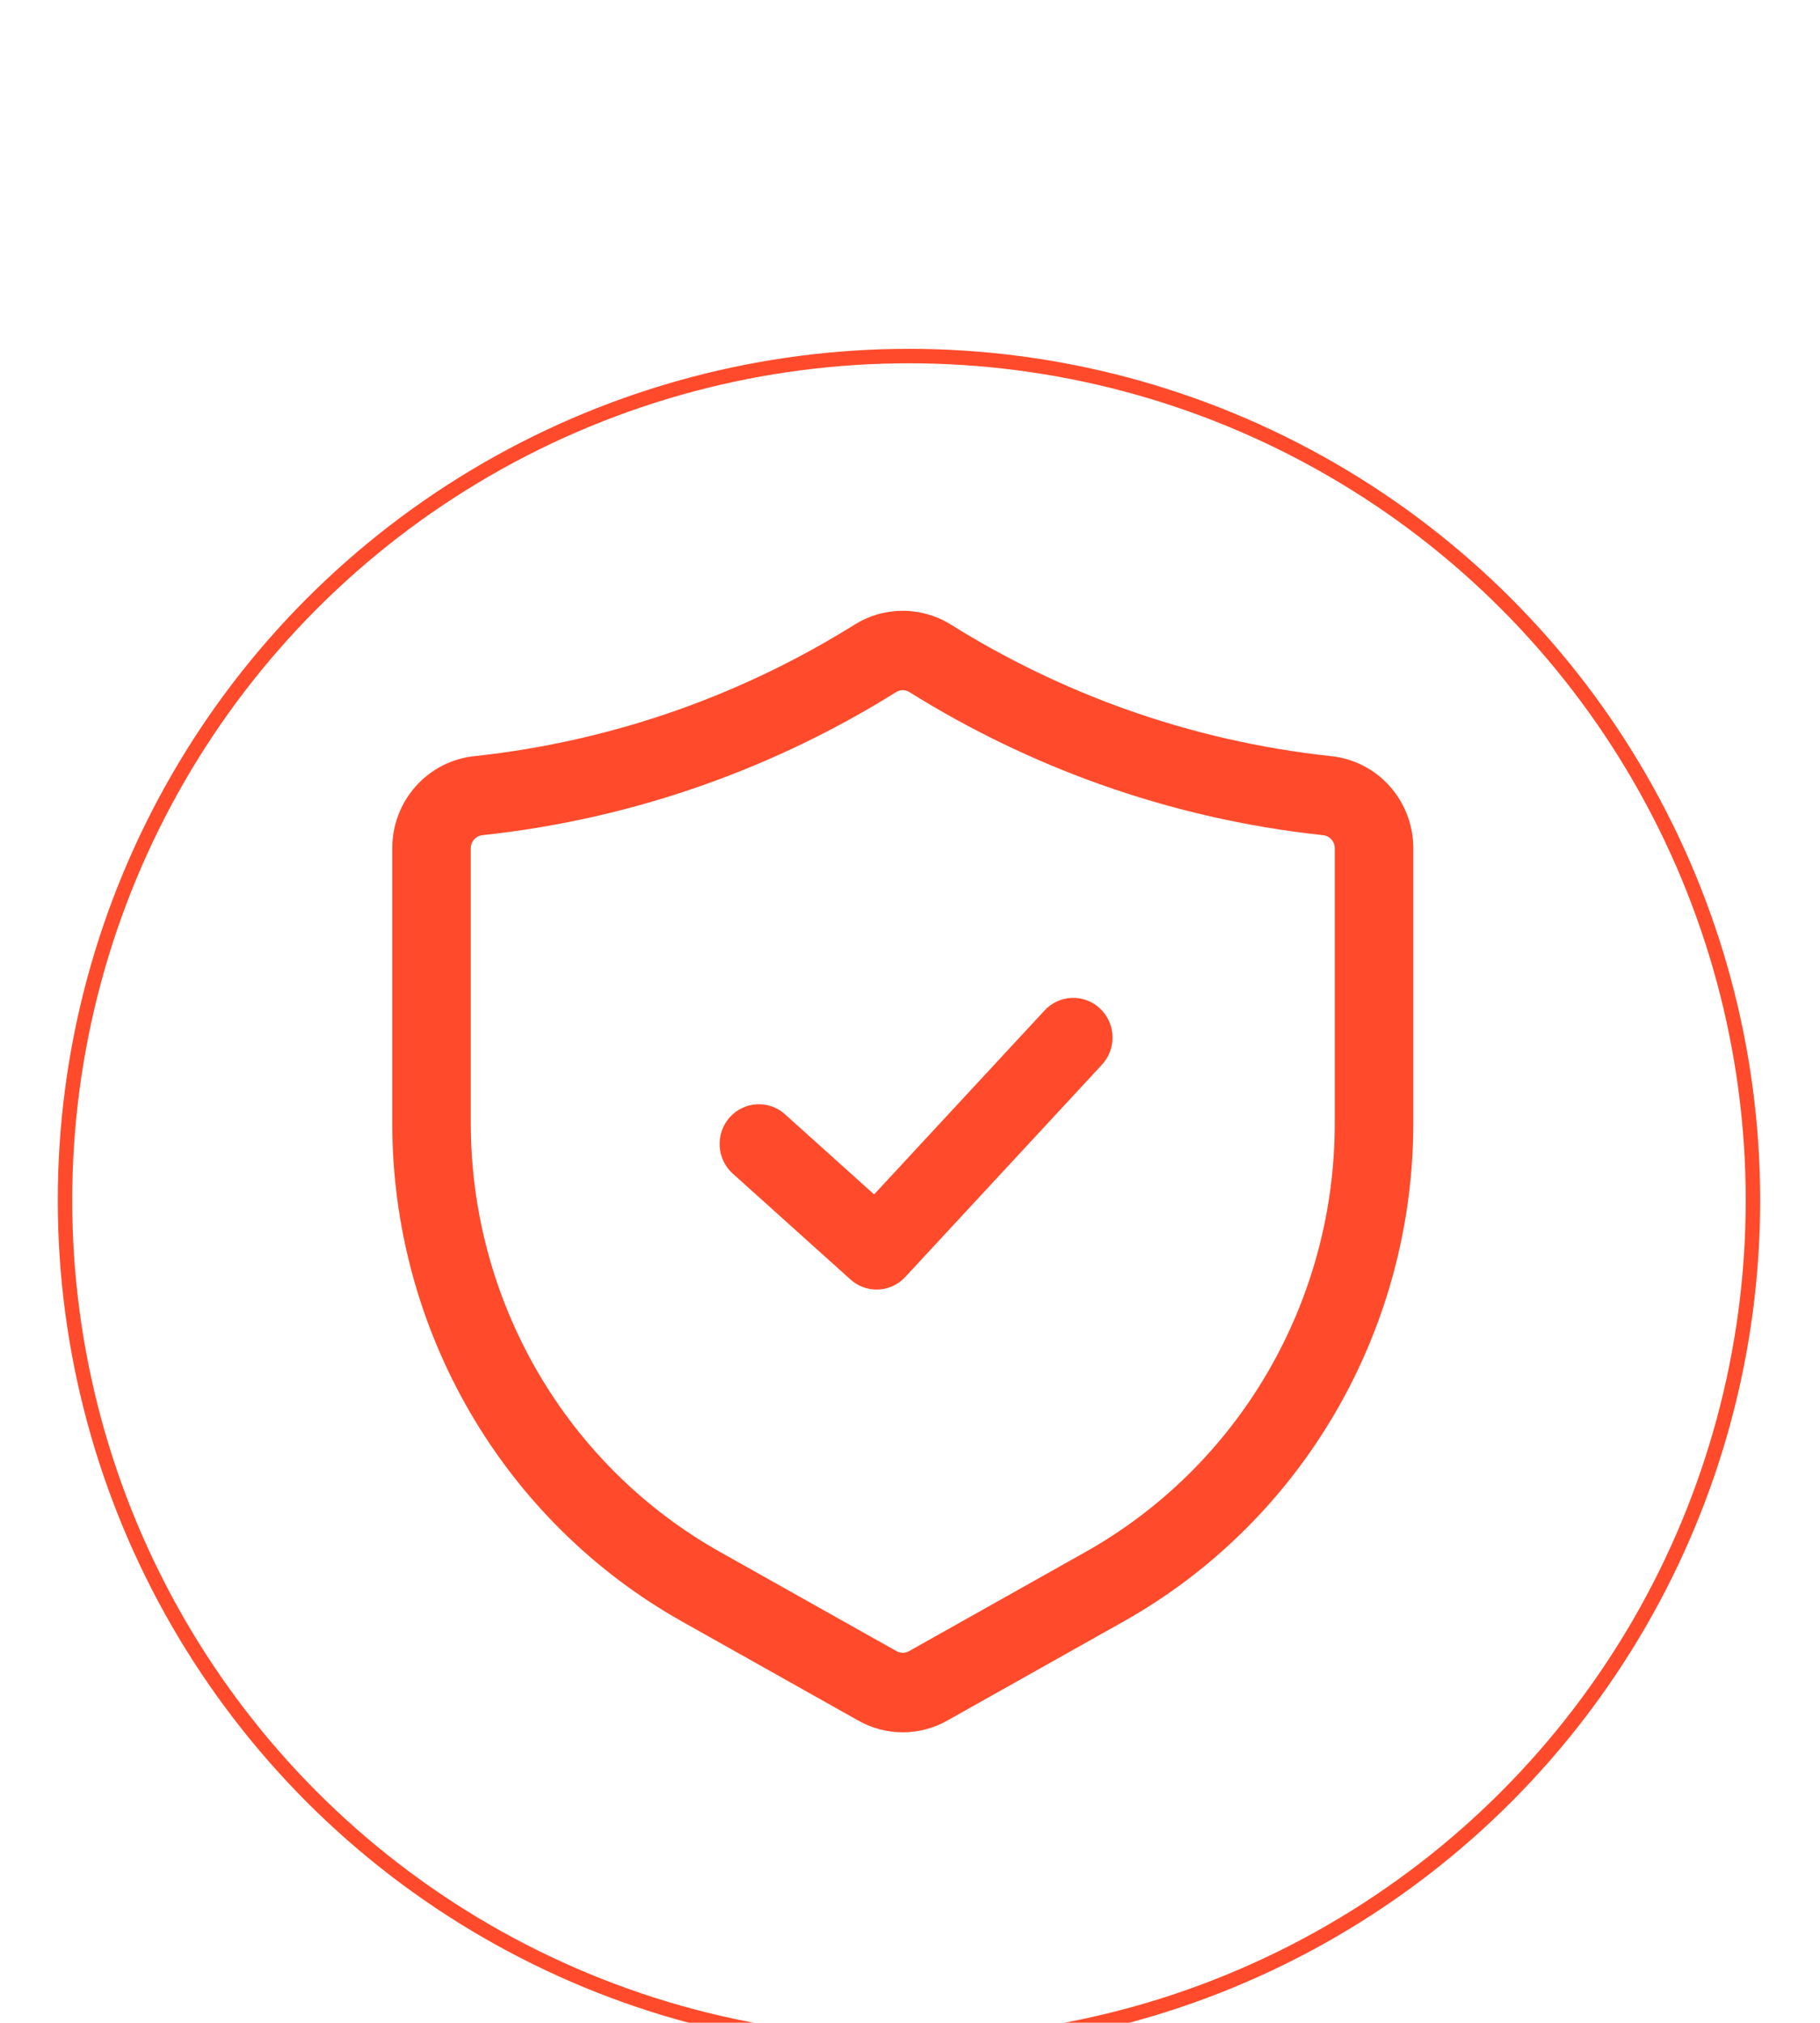         <svg width="126" height="140" viewBox="0 0 126 100" fill="none" xmlns="http://www.w3.org/2000/svg">
<g filter="url(#filter0_d_11620_102094)">
<circle cx="62.929" cy="59.072" r="58.929" fill="white"/>
<circle cx="62.929" cy="59.072" r="58.929" fill="white"/>
<circle cx="62.929" cy="59.072" r="58.429" stroke="#FF4B2B"/>
</g>
<path d="M62.5 99.894C61.42 99.893 60.359 99.613 59.417 99.079L47.2 92.215C41.127 88.799 36.066 83.804 32.542 77.746C29.018 71.689 27.159 64.788 27.156 57.76V38.708C27.155 37.122 27.736 35.592 28.786 34.414C29.837 33.237 31.282 32.495 32.842 32.333C37.702 31.812 42.485 30.719 47.094 29.075C51.32 27.564 55.374 25.6 59.187 23.216C60.184 22.599 61.331 22.273 62.5 22.273C63.67 22.274 64.816 22.601 65.814 23.218C69.627 25.601 73.681 27.564 77.906 29.075C82.515 30.719 87.298 31.812 92.158 32.333C93.718 32.495 95.163 33.237 96.214 34.414C97.264 35.592 97.845 37.122 97.844 38.708V57.76C97.841 64.788 95.981 71.689 92.457 77.746C88.933 83.804 83.873 88.8 77.8 92.215L65.58 99.081C64.639 99.614 63.578 99.893 62.5 99.894ZM62.5 27.767C62.34 27.767 62.183 27.811 62.047 27.895C57.903 30.483 53.498 32.618 48.906 34.259C43.897 36.047 38.698 37.236 33.415 37.801C33.191 37.82 32.982 37.925 32.83 38.093C32.677 38.261 32.593 38.48 32.594 38.708V57.76C32.596 63.807 34.196 69.745 37.228 74.957C40.261 80.17 44.615 84.468 49.841 87.406L62.061 94.272C62.194 94.348 62.345 94.388 62.498 94.389C62.651 94.389 62.802 94.35 62.935 94.274L75.159 87.406C80.385 84.468 84.74 80.17 87.772 74.957C90.804 69.745 92.404 63.808 92.406 57.76V38.708C92.407 38.481 92.323 38.261 92.17 38.093C92.018 37.925 91.809 37.82 91.585 37.801C86.302 37.236 81.103 36.047 76.094 34.259C71.502 32.618 67.097 30.485 62.953 27.896C62.817 27.811 62.66 27.767 62.5 27.767Z" fill="#FF4B2B"/>
<path d="M60.688 69.25C60.022 69.251 59.379 69.004 58.882 68.556L50.726 61.222C50.19 60.737 49.865 60.057 49.824 59.33C49.782 58.604 50.028 57.89 50.505 57.346C50.983 56.802 51.655 56.472 52.373 56.428C53.092 56.384 53.798 56.63 54.337 57.111L60.514 62.665L72.299 49.952C72.542 49.684 72.835 49.467 73.162 49.314C73.489 49.162 73.842 49.076 74.201 49.062C74.56 49.049 74.919 49.108 75.256 49.235C75.593 49.362 75.901 49.556 76.163 49.805C76.426 50.054 76.636 50.353 76.784 50.685C76.931 51.017 77.011 51.375 77.021 51.739C77.03 52.103 76.968 52.465 76.838 52.804C76.708 53.143 76.513 53.453 76.264 53.715L62.67 68.382C62.416 68.656 62.109 68.875 61.768 69.025C61.427 69.174 61.059 69.251 60.688 69.25Z" fill="#FF4B2B"/>
<defs>
<filter id="filter0_d_11620_102094" x="0" y="0.144" width="125.857" height="125.857" filterUnits="userSpaceOnUse" color-interpolation-filters="sRGB">
<feFlood flood-opacity="0" result="BackgroundImageFix"/>
<feColorMatrix in="SourceAlpha" type="matrix" values="0 0 0 0 0 0 0 0 0 0 0 0 0 0 0 0 0 0 127 0" result="hardAlpha"/>
<feOffset dy="4"/>
<feGaussianBlur stdDeviation="2"/>
<feComposite in2="hardAlpha" operator="out"/>
<feColorMatrix type="matrix" values="0 0 0 0 0.337 0 0 0 0 0.78 0 0 0 0 0.914 0 0 0 0.31 0"/>
<feBlend mode="normal" in2="BackgroundImageFix" result="effect1_dropShadow_11620_102094"/>
<feBlend mode="normal" in="SourceGraphic" in2="effect1_dropShadow_11620_102094" result="shape"/>
</filter>
<filter id="filter1_d_11620_102094" x="18.312" y="141.828" width="80.562" height="31.484" filterUnits="userSpaceOnUse" color-interpolation-filters="sRGB">
<feFlood flood-opacity="0" result="BackgroundImageFix"/>
<feColorMatrix in="SourceAlpha" type="matrix" values="0 0 0 0 0 0 0 0 0 0 0 0 0 0 0 0 0 0 127 0" result="hardAlpha"/>
<feOffset dy="4"/>
<feGaussianBlur stdDeviation="2"/>
<feComposite in2="hardAlpha" operator="out"/>
<feColorMatrix type="matrix" values="0 0 0 0 0.894 0 0 0 0 0.894 0 0 0 0 0.894 0 0 0 0.25 0"/>
<feBlend mode="normal" in2="BackgroundImageFix" result="effect1_dropShadow_11620_102094"/>
<feBlend mode="normal" in="SourceGraphic" in2="effect1_dropShadow_11620_102094" result="shape"/>
</filter>
</defs>
</svg>